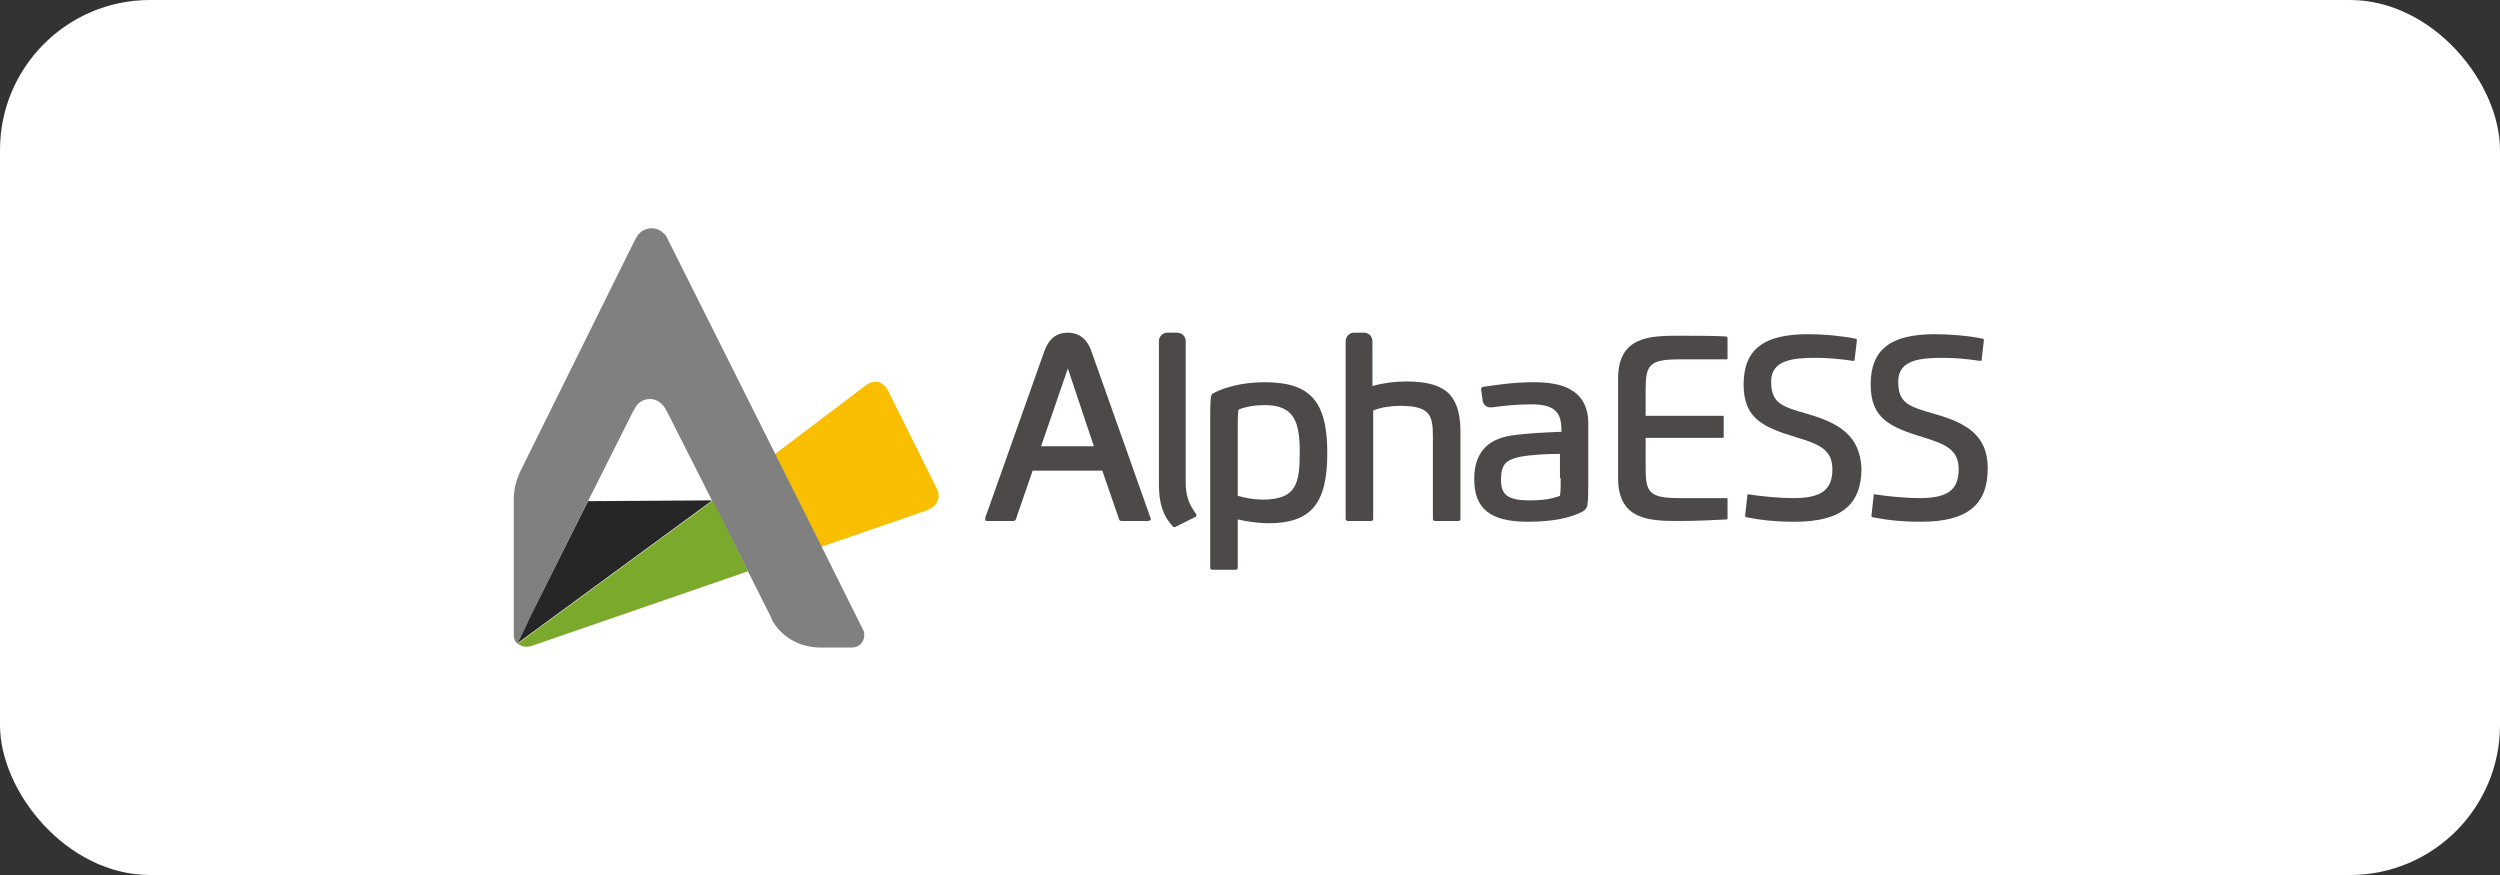 <svg width="200" height="70" viewBox="0 0 200 70" fill="none" xmlns="http://www.w3.org/2000/svg">
<rect x="0" y="0" width="200" height="70" fill="#333333" stroke="none"/>
<rect width="200" height="70" rx="12" fill="white"/>
<path d="M92.041 41.434L87.327 28.139C86.898 26.858 86.041 26.614 85.429 26.614C84.51 26.614 83.898 27.102 83.531 28.139L78.816 41.434C78.816 41.495 78.816 41.556 78.816 41.617C78.878 41.678 78.939 41.678 79 41.678H81.082C81.143 41.678 81.265 41.617 81.265 41.556L82.612 37.653H88.184L89.531 41.556C89.531 41.617 89.653 41.678 89.714 41.678H91.857C91.918 41.678 91.98 41.617 92.041 41.617C92.041 41.556 92.102 41.495 92.041 41.434ZM87.51 35.701H83.286L85.429 29.481L87.51 35.701Z" fill="#4C4948"/>
<path d="M95.714 41.251C95.714 41.312 95.653 41.373 95.591 41.373L94 42.166H93.938C93.877 42.166 93.816 42.166 93.816 42.105C93.02 41.251 92.714 40.214 92.714 38.751V27.285C92.714 26.919 93.02 26.614 93.387 26.614H94.183C94.551 26.614 94.857 26.919 94.857 27.285V38.629C94.857 39.604 95.102 40.336 95.653 41.068C95.714 41.129 95.714 41.19 95.714 41.251Z" fill="#4C4948"/>
<path d="M101.163 30.578C100.245 30.578 98.469 30.7 97 31.493C96.939 31.554 96.939 31.615 96.878 31.676C96.816 32.286 96.816 32.896 96.816 33.505V45.398C96.816 45.52 96.878 45.581 97 45.581H98.837C98.959 45.581 99.02 45.52 99.02 45.398V41.556C99.878 41.739 100.735 41.861 101.469 41.861C104.898 41.861 106.184 40.275 106.184 36.25C106.184 32.103 104.837 30.578 101.163 30.578ZM99.02 34.176C99.02 33.688 99.02 33.14 99.082 32.774C99.633 32.53 100.429 32.408 101.163 32.408C103.551 32.408 103.98 33.749 103.98 36.189C103.98 38.75 103.674 39.97 100.98 39.97C100.429 39.97 99.633 39.848 99.02 39.665V34.176Z" fill="#4C4948"/>
<path d="M116.836 34.603V41.495C116.836 41.617 116.775 41.678 116.652 41.678H114.816C114.693 41.678 114.632 41.617 114.632 41.495V34.908C114.632 33.201 114.387 32.469 111.999 32.469C111.265 32.469 110.469 32.591 109.856 32.835V41.495C109.856 41.617 109.795 41.678 109.673 41.678H107.836C107.714 41.678 107.652 41.617 107.652 41.495V27.285C107.652 26.919 107.958 26.614 108.326 26.614H109.122C109.489 26.614 109.795 26.919 109.795 27.285V30.883C110.652 30.639 111.571 30.517 112.489 30.517C114.142 30.517 115.244 30.822 115.918 31.493C116.714 32.347 116.836 33.506 116.836 34.603Z" fill="#4C4948"/>
<path d="M122.714 30.578C121.183 30.578 119.898 30.761 118.673 30.944C118.551 30.944 118.489 31.066 118.489 31.127L118.612 32.042C118.612 32.225 118.734 32.347 118.857 32.469C118.979 32.591 119.163 32.591 119.347 32.591C120.204 32.469 121.367 32.347 122.53 32.347C124.551 32.347 124.918 33.14 124.918 34.481V34.542C123.51 34.603 122.102 34.664 120.877 34.847C118.918 35.152 117.938 36.311 117.938 38.323C117.938 40.702 119.224 41.739 122.224 41.739C124.061 41.739 125.469 41.495 126.571 40.946C126.816 40.824 127 40.58 127 40.336C127.061 39.848 127.061 39.299 127.061 38.75V33.871C127.061 30.944 124.551 30.578 122.714 30.578ZM124.857 38.262C124.857 38.872 124.857 39.299 124.796 39.665C124.183 39.909 123.387 40.031 122.408 40.031C120.632 40.031 120.081 39.604 120.081 38.384C120.081 37.104 120.51 36.799 121.551 36.555C122.469 36.372 123.816 36.311 124.796 36.311V38.262H124.857Z" fill="#4C4948"/>
<path d="M134.346 28.749H138.142C138.203 28.749 138.203 28.688 138.203 28.627V27.041C138.203 26.98 138.142 26.98 138.142 26.919C137.101 26.858 135.448 26.858 134.407 26.858C132.081 26.858 129.448 26.858 129.448 30.274V38.263C129.448 41.678 132.081 41.678 134.407 41.678C135.509 41.678 137.04 41.617 138.142 41.556C138.203 41.556 138.203 41.495 138.203 41.495V39.91C138.203 39.849 138.142 39.849 138.142 39.849H134.346C131.897 39.849 131.652 39.361 131.652 37.409V35.031H137.836C137.897 35.031 137.897 34.97 137.897 34.97V33.384C137.897 33.323 137.897 33.262 137.836 33.262H131.652V31.188C131.652 29.237 131.897 28.749 134.346 28.749Z" fill="#4C4948"/>
<path d="M144.693 33.14C142.55 32.53 141.693 32.286 141.693 30.517C141.693 28.81 143.408 28.627 145.244 28.627C146.101 28.627 147.02 28.688 148.244 28.871H148.306L148.367 28.81L148.55 27.224C148.55 27.163 148.55 27.163 148.489 27.102C147.265 26.858 145.857 26.736 144.632 26.736C141.081 26.736 139.489 27.956 139.489 30.761C139.489 33.506 141.081 34.177 143.653 34.969C145.489 35.518 146.591 35.945 146.591 37.531C146.591 39.178 145.734 39.848 143.469 39.848C142.428 39.848 141.02 39.727 139.857 39.544C139.795 39.544 139.795 39.544 139.795 39.544V39.605L139.612 41.251C139.612 41.312 139.612 41.312 139.673 41.373C140.897 41.617 142.061 41.739 143.591 41.739C147.265 41.739 148.918 40.397 148.918 37.47C148.795 34.847 147.142 33.872 144.693 33.14ZM154.857 33.14C152.714 32.53 151.857 32.286 151.857 30.517C151.857 28.81 153.571 28.627 155.408 28.627C156.265 28.627 157.183 28.688 158.408 28.871H158.469L158.53 28.81L158.714 27.163L158.653 27.102C157.489 26.858 156.02 26.736 154.795 26.736C151.244 26.736 149.653 27.956 149.653 30.761C149.653 33.506 151.244 34.177 153.816 34.969C155.591 35.518 156.693 35.945 156.693 37.531C156.693 39.178 155.836 39.848 153.571 39.848C152.53 39.848 151.122 39.727 149.959 39.544C149.897 39.544 149.897 39.544 149.897 39.544V39.605L149.714 41.251C149.714 41.312 149.714 41.312 149.775 41.373C150.999 41.617 152.163 41.739 153.693 41.739C157.367 41.739 159.02 40.397 159.02 37.47C159.02 34.847 157.367 33.872 154.857 33.14Z" fill="#4C4948"/>
<path d="M74.163 40.825L63.021 44.667L59.837 37.958L65.163 33.933L69.266 30.823C70.429 29.969 71.041 31.25 71.041 31.25L74.959 39.117C75.51 40.337 74.163 40.825 74.163 40.825Z" fill="#F9BE00"/>
<path d="M56.959 40.031L56.898 40.092L41.347 51.497L42.204 49.728L47.041 40.092L56.959 40.031Z" fill="#262626"/>
<path d="M69.142 50.826C69.142 51.374 68.714 51.801 68.163 51.801H65.591C63.999 51.801 62.469 50.948 61.734 49.545C61.734 49.545 61.734 49.545 61.734 49.484L59.836 45.703L56.959 40.031L53.346 32.896C53.346 32.896 53.285 32.774 53.163 32.591C52.918 32.225 52.489 31.92 51.999 31.92C51.51 31.92 51.081 32.164 50.836 32.591C50.775 32.713 50.714 32.774 50.653 32.896L47.04 40.092L42.265 49.667V49.728L41.408 51.496C41.346 51.435 41.346 51.435 41.285 51.374C41.224 51.313 41.163 51.191 41.163 51.13C41.102 51.069 41.102 50.948 41.102 50.887C41.102 50.887 41.102 50.887 41.102 50.826C41.102 50.765 41.102 50.765 41.102 50.704V39.97C41.102 39.177 41.285 38.445 41.591 37.775L50.775 19.235C50.775 19.235 50.898 19.052 51.02 18.808C51.265 18.503 51.693 18.259 52.122 18.259C52.612 18.259 52.979 18.503 53.285 18.869C53.346 18.991 53.408 19.113 53.469 19.235L65.714 43.69L69.081 50.46C69.142 50.582 69.142 50.704 69.142 50.826Z" fill="#808080"/>
<path d="M59.837 45.703L42.51 51.68C42.327 51.741 42.082 51.741 42.082 51.741C41.837 51.741 41.592 51.619 41.408 51.497L56.959 40.092L57.02 40.031L59.837 45.703Z" fill="#7BA92C"/>
</svg>
